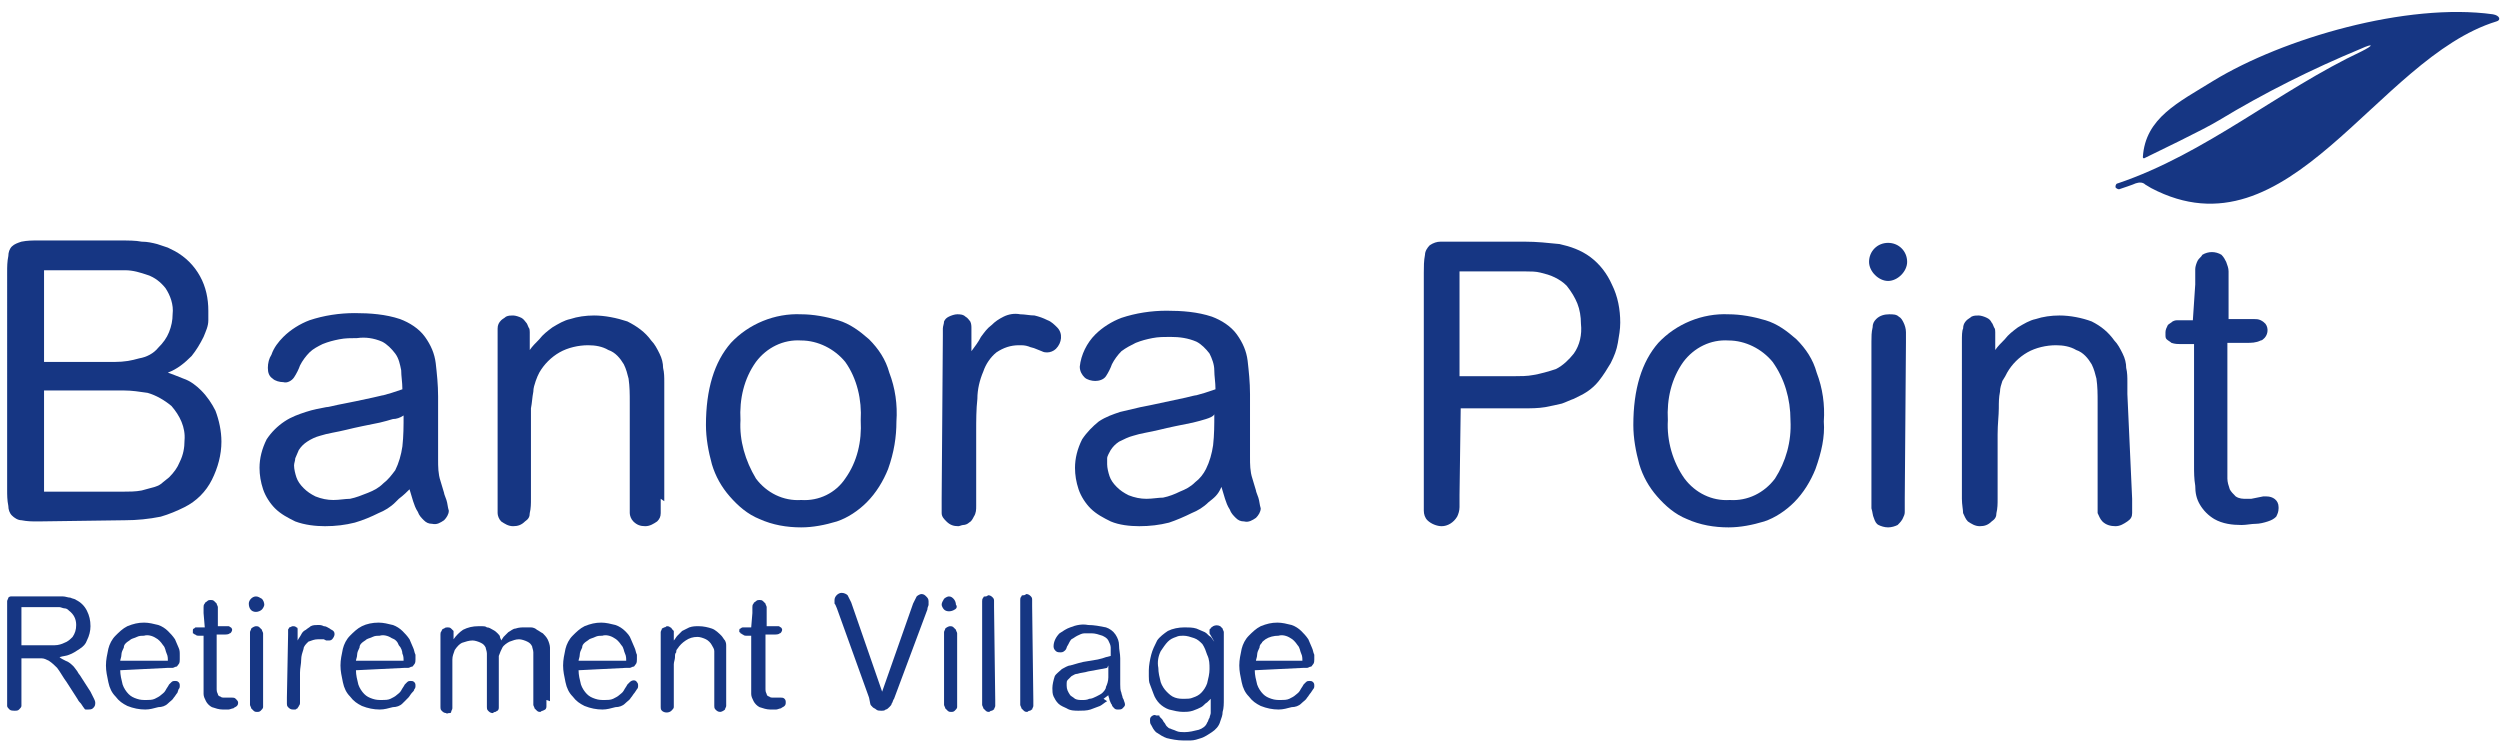 <?xml version="1.0" encoding="utf-8"?>
<!-- Generator: Adobe Illustrator 27.9.0, SVG Export Plug-In . SVG Version: 6.00 Build 0)  -->
<svg version="1.1" id="Layer_1" xmlns="http://www.w3.org/2000/svg" xmlns:xlink="http://www.w3.org/1999/xlink" x="0px" y="0px"
	 viewBox="0 0 210 63.2" style="enable-background:new 0 0 210 63.2;" xml:space="preserve">
<style type="text/css">
	.st0{fill:#163683;}
</style>
<path class="st0" d="M3.2,43.8c-0.5,0-0.9,0-1.4-0.1c-0.3,0-0.6-0.2-0.8-0.4c-0.2-0.2-0.3-0.5-0.3-0.8c-0.1-0.5-0.1-0.9-0.1-1.4
	V22.9c0-0.5,0-0.9,0.1-1.4c0-0.3,0.1-0.6,0.3-0.8c0.2-0.2,0.5-0.3,0.8-0.4c0.5-0.1,0.9-0.1,1.4-0.1H10c0.8,0,1.4,0,1.9,0.1
	c0.5,0,0.9,0.1,1.3,0.2c0.3,0.1,0.6,0.2,0.9,0.3c0.2,0.1,0.4,0.2,0.6,0.3c0.9,0.5,1.6,1.2,2.1,2.1c0.5,0.9,0.7,1.9,0.7,2.9
	c0,0.2,0,0.4,0,0.8c0,0.5-0.2,0.9-0.4,1.4c-0.3,0.6-0.6,1.1-1,1.6c-0.6,0.6-1.2,1.1-2,1.4c0.3,0.1,0.8,0.3,1.3,0.5
	c0.6,0.2,1.1,0.6,1.5,1c0.5,0.5,0.9,1.1,1.2,1.7c0.3,0.8,0.5,1.7,0.5,2.6c0,1.1-0.3,2.2-0.8,3.2c-0.5,1-1.3,1.8-2.3,2.3
	c-0.6,0.3-1.3,0.6-2,0.8c-1,0.2-2,0.3-3,0.3L3.2,43.8L3.2,43.8z M3.7,30.4h6c0.7,0,1.3-0.1,2-0.3c0.6-0.1,1.2-0.4,1.6-0.9
	c0.4-0.4,0.7-0.8,0.9-1.3c0.2-0.5,0.3-1,0.3-1.5c0.1-0.8-0.2-1.6-0.6-2.2c-0.4-0.5-0.9-0.9-1.5-1.1c-0.6-0.2-1.2-0.4-1.9-0.4
	c-0.6,0-1.2,0-1.6,0H3.7V30.4L3.7,30.4z M3.7,32.9v8.4h6.6c0.5,0,1.1,0,1.6-0.1c0.4-0.1,0.7-0.2,1.1-0.3c0.3-0.1,0.5-0.2,0.7-0.4
	l0.5-0.4c0.4-0.4,0.7-0.8,0.9-1.3c0.3-0.6,0.4-1.2,0.4-1.8c0.1-1.1-0.4-2.1-1.1-2.9c-0.6-0.5-1.3-0.9-2-1.1c-0.7-0.1-1.3-0.2-2-0.2
	H3.7z"/>
<path class="st0" d="M33.2,42.2c-0.4,0.4-0.9,0.7-1.4,0.9c-0.6,0.3-1.3,0.6-2,0.8c-0.8,0.2-1.6,0.3-2.5,0.3c-0.8,0-1.7-0.1-2.5-0.4
	c-0.6-0.3-1.2-0.6-1.7-1.1c-0.4-0.4-0.8-1-1-1.6c-0.2-0.6-0.3-1.2-0.3-1.8c0-0.8,0.2-1.6,0.6-2.4c0.4-0.6,0.9-1.1,1.5-1.5
	c0.6-0.4,1.2-0.6,1.8-0.8c0.6-0.2,1.2-0.3,1.7-0.4c0.2,0,0.5-0.1,1-0.2l1.5-0.3l1.4-0.3c0.5-0.1,0.8-0.2,0.9-0.2l0.7-0.2l0.9-0.3
	c0-0.6-0.1-1.1-0.1-1.6c-0.1-0.5-0.2-1-0.5-1.4c-0.3-0.4-0.7-0.8-1.1-1c-0.7-0.3-1.4-0.4-2.1-0.3c-0.5,0-1,0-1.5,0.1
	c-0.5,0.1-0.9,0.2-1.4,0.4c-0.4,0.2-0.8,0.4-1.1,0.7c-0.3,0.3-0.6,0.7-0.8,1.1c-0.1,0.3-0.3,0.7-0.5,1c-0.2,0.3-0.6,0.5-0.9,0.4
	c-0.3,0-0.7-0.1-0.9-0.3c-0.3-0.2-0.4-0.5-0.4-0.9c0-0.4,0.1-0.8,0.3-1.1c0.2-0.6,0.6-1.1,1-1.5c0.6-0.6,1.4-1.1,2.2-1.4
	c1.2-0.4,2.5-0.6,3.8-0.6c1.3,0,2.6,0.1,3.8,0.5c0.8,0.3,1.6,0.8,2.1,1.5c0.5,0.7,0.8,1.4,0.9,2.2c0.1,0.9,0.2,1.8,0.2,2.8
	c0,0.2,0,0.6,0,1.1s0,1.1,0,1.6s0,1.1,0,1.6s0,0.8,0,1c0,0.6,0,1.2,0.2,1.8c0.1,0.3,0.2,0.7,0.3,1c0,0.1,0.1,0.3,0.2,0.6
	c0.1,0.3,0.1,0.6,0.2,0.9c0,0.3-0.2,0.6-0.4,0.8c-0.3,0.2-0.6,0.4-1,0.3c-0.3,0-0.5-0.1-0.7-0.3c-0.2-0.2-0.4-0.4-0.5-0.7
	c-0.2-0.3-0.3-0.6-0.4-0.9c-0.1-0.3-0.2-0.7-0.3-1c-0.2,0.2-0.5,0.5-0.9,0.8L33.2,42.2z M33,35.2c-0.3,0.1-0.7,0.2-1.1,0.3
	c-1,0.2-2,0.4-2.8,0.6s-1.6,0.3-2.2,0.5c-0.4,0.1-0.8,0.3-1.1,0.5c-0.3,0.2-0.5,0.4-0.7,0.7c-0.1,0.2-0.2,0.5-0.3,0.7
	c0,0.2-0.1,0.4-0.1,0.6c0,0.3,0.1,0.7,0.2,1c0.1,0.3,0.3,0.6,0.6,0.9c0.3,0.3,0.6,0.5,1,0.7c0.5,0.2,1,0.3,1.5,0.3
	c0.5,0,1-0.1,1.4-0.1c0.5-0.1,1-0.3,1.5-0.5c0.5-0.2,0.9-0.4,1.3-0.8c0.4-0.3,0.7-0.7,1-1.1c0.3-0.6,0.5-1.3,0.6-2
	c0.1-0.9,0.1-1.7,0.1-2.6C33.6,35.1,33.3,35.2,33,35.2L33,35.2z"/>
<path class="st0" d="M55.5,41.9c0,0.5,0,0.9,0,1.2c0,0.3-0.1,0.5-0.3,0.7c-0.3,0.2-0.6,0.4-1,0.4c-0.4,0-0.7-0.1-1-0.4
	c-0.2-0.2-0.3-0.5-0.3-0.7c0-0.3,0-0.7,0-1.2v-8.1c0-0.7,0-1.3-0.1-2c-0.1-0.4-0.2-0.8-0.4-1.2c-0.3-0.5-0.7-1-1.3-1.2
	c-0.5-0.3-1.1-0.4-1.7-0.4c-0.8,0-1.7,0.2-2.4,0.6c-0.7,0.4-1.3,1-1.7,1.7c-0.1,0.2-0.2,0.4-0.3,0.7c-0.1,0.3-0.2,0.6-0.2,0.9
	c-0.1,0.5-0.1,0.9-0.2,1.4c0,0.6,0,1.3,0,2.2v5.4c0,0.4,0,0.8-0.1,1.2c0,0.3-0.1,0.5-0.4,0.7c-0.3,0.3-0.6,0.4-1,0.4
	c-0.4,0-0.7-0.2-1-0.4c-0.2-0.2-0.3-0.5-0.3-0.7c0-0.4,0-0.8,0-1.2V28.7c0-0.4,0-0.8,0-1.1c0-0.3,0.1-0.5,0.3-0.7
	c0.1-0.1,0.3-0.2,0.4-0.3c0.2-0.1,0.4-0.1,0.6-0.1c0.2,0,0.5,0.1,0.7,0.2c0.2,0.1,0.3,0.3,0.4,0.4c0.1,0.1,0.1,0.2,0.2,0.4
	c0.1,0.1,0.1,0.3,0.1,0.4c0,0.2,0,0.4,0,0.6s0,0.5,0,0.9c0.2-0.3,0.5-0.6,0.8-0.9c0.3-0.4,0.7-0.7,1.1-1c0.5-0.3,1-0.6,1.5-0.7
	c0.6-0.2,1.3-0.3,2-0.3c0.9,0,1.9,0.2,2.8,0.5c0.8,0.4,1.5,0.9,2,1.6c0.3,0.3,0.5,0.7,0.7,1.1c0.2,0.4,0.3,0.8,0.3,1.2
	c0.1,0.4,0.1,0.8,0.1,1.2c0,0.4,0,0.7,0,1v9L55.5,41.9z"/>
<path class="st0" d="M74.6,39.4c-0.4,1-1,2-1.8,2.8c-0.7,0.7-1.6,1.3-2.5,1.6c-1,0.3-2,0.5-3,0.5c-1.2,0-2.4-0.2-3.5-0.7
	c-1-0.4-1.8-1.1-2.5-1.9c-0.7-0.8-1.2-1.7-1.5-2.7c-0.3-1.1-0.5-2.2-0.5-3.3c0-3,0.7-5.3,2.1-6.9c1.5-1.6,3.7-2.5,5.9-2.4
	c1,0,2.1,0.2,3.1,0.5c1,0.3,1.8,0.9,2.6,1.6c0.8,0.8,1.4,1.7,1.7,2.8c0.5,1.3,0.7,2.7,0.6,4.1C75.3,36.7,75.1,38,74.6,39.4
	L74.6,39.4z M71,30.4c-0.9-1.1-2.3-1.8-3.7-1.8c-1.5-0.1-2.9,0.6-3.8,1.8c-1,1.4-1.4,3.1-1.3,4.9c-0.1,1.7,0.4,3.4,1.3,4.9
	c0.9,1.2,2.3,1.9,3.8,1.8c1.5,0.1,2.9-0.6,3.7-1.8c1-1.4,1.4-3.1,1.3-4.9C72.4,33.6,72,31.8,71,30.4L71,30.4z"/>
<path class="st0" d="M79.2,28.2c0-0.2,0-0.4,0-0.6c0-0.2,0.1-0.4,0.1-0.6c0.1-0.2,0.2-0.3,0.4-0.4c0.2-0.1,0.5-0.2,0.7-0.2
	c0.2,0,0.5,0,0.7,0.2c0.2,0.1,0.3,0.3,0.4,0.4c0.1,0.2,0.1,0.4,0.1,0.6c0,0.2,0,0.4,0,0.6v1.3c0.3-0.4,0.6-0.8,0.8-1.2
	c0.3-0.4,0.5-0.7,0.9-1c0.3-0.3,0.6-0.5,1-0.7c0.4-0.2,0.9-0.3,1.4-0.2c0.4,0,0.8,0.1,1.2,0.1c0.4,0.1,0.7,0.2,1.1,0.4
	c0.3,0.1,0.6,0.4,0.8,0.6c0.5,0.5,0.4,1.3-0.1,1.8c-0.2,0.2-0.5,0.3-0.7,0.3c-0.2,0-0.3,0-0.5-0.1l-0.5-0.2
	c-0.2-0.1-0.4-0.1-0.6-0.2c-0.3-0.1-0.5-0.1-0.8-0.1c-0.7,0-1.3,0.2-1.9,0.6c-0.5,0.4-0.9,1-1.1,1.6c-0.3,0.7-0.5,1.5-0.5,2.3
	c-0.1,0.9-0.1,1.8-0.1,2.8v6.2c0,0.3,0,0.6-0.2,0.9c-0.1,0.2-0.2,0.4-0.4,0.5c-0.1,0.1-0.3,0.2-0.5,0.2c-0.1,0-0.3,0.1-0.4,0.1
	c-0.4,0-0.7-0.1-1-0.4c-0.2-0.2-0.4-0.4-0.4-0.7c0-0.3,0-0.7,0-1.2L79.2,28.2L79.2,28.2z"/>
<path class="st0" d="M101.5,42.2c-0.4,0.4-0.9,0.7-1.4,0.9c-0.6,0.3-1.3,0.6-1.9,0.8c-0.8,0.2-1.6,0.3-2.5,0.3
	c-0.8,0-1.7-0.1-2.4-0.4c-0.6-0.3-1.2-0.6-1.7-1.1c-0.4-0.4-0.8-1-1-1.6c-0.2-0.6-0.3-1.2-0.3-1.8c0-0.8,0.2-1.6,0.6-2.4
	c0.4-0.6,0.9-1.1,1.4-1.5c0.6-0.4,1.2-0.6,1.8-0.8l1.7-0.4l1-0.2l1.4-0.3l1.4-0.3c0.4-0.1,0.8-0.2,0.9-0.2l0.7-0.2l0.9-0.3
	c0-0.6-0.1-1.1-0.1-1.6c0-0.5-0.2-1-0.4-1.4c-0.3-0.4-0.7-0.8-1.1-1c-0.7-0.3-1.4-0.4-2.2-0.4c-0.5,0-1,0-1.5,0.1
	c-0.5,0.1-0.9,0.2-1.4,0.4c-0.4,0.2-0.8,0.4-1.2,0.7c-0.3,0.3-0.6,0.7-0.8,1.1c-0.1,0.3-0.3,0.7-0.5,1c-0.2,0.3-0.6,0.4-0.9,0.4
	c-0.3,0-0.7-0.1-0.9-0.3c-0.2-0.2-0.4-0.5-0.4-0.9c0.1-1,0.6-2,1.3-2.7c0.6-0.6,1.4-1.1,2.2-1.4c1.2-0.4,2.5-0.6,3.8-0.6
	c1.3,0,2.6,0.1,3.8,0.5c0.8,0.3,1.6,0.8,2.1,1.5c0.5,0.7,0.8,1.4,0.9,2.2c0.1,0.9,0.2,1.8,0.2,2.8c0,0.2,0,0.6,0,1.1s0,1.1,0,1.6
	s0,1.1,0,1.6s0,0.8,0,1c0,0.6,0,1.2,0.2,1.8c0.1,0.3,0.2,0.7,0.3,1c0,0.1,0.1,0.3,0.2,0.6c0.1,0.3,0.1,0.6,0.2,0.9
	c0,0.3-0.2,0.6-0.4,0.8c-0.3,0.2-0.6,0.4-1,0.3c-0.3,0-0.5-0.1-0.7-0.3c-0.2-0.2-0.4-0.4-0.5-0.7c-0.2-0.3-0.3-0.6-0.4-0.9
	c-0.1-0.3-0.2-0.7-0.3-1C102.3,41.6,102,41.8,101.5,42.2L101.5,42.2z M101.3,35.2c-0.3,0.1-0.7,0.2-1.1,0.3c-1,0.2-2,0.4-2.8,0.6
	s-1.6,0.3-2.2,0.5c-0.4,0.1-0.8,0.3-1.2,0.5c-0.3,0.2-0.5,0.4-0.7,0.7c-0.1,0.2-0.3,0.5-0.3,0.7c0,0.2,0,0.4,0,0.5
	c0,0.3,0.1,0.7,0.2,1c0.1,0.3,0.3,0.6,0.6,0.9c0.3,0.3,0.6,0.5,1,0.7c0.5,0.2,1,0.3,1.5,0.3c0.5,0,1-0.1,1.4-0.1
	c0.5-0.1,1-0.3,1.4-0.5c0.5-0.2,0.9-0.4,1.3-0.8c0.4-0.3,0.7-0.7,0.9-1.1c0.3-0.6,0.5-1.3,0.6-2c0.1-0.9,0.1-1.7,0.1-2.6
	C101.9,35,101.6,35.1,101.3,35.2L101.3,35.2z"/>
<path class="st0" d="M122.6,41.6c0,0.4,0,0.7,0,1c0,0.3-0.1,0.6-0.2,0.8c-0.3,0.5-0.8,0.8-1.3,0.8c-0.4,0-0.9-0.2-1.2-0.5
	c-0.2-0.2-0.3-0.5-0.3-0.8c0-0.3,0-0.8,0-1.3V22.9c0-0.5,0-1,0.1-1.5c0-0.3,0.2-0.6,0.4-0.8c0.3-0.2,0.6-0.3,0.9-0.3
	c0.4,0,0.9,0,1.5,0h5.6c1,0,1.9,0.1,2.9,0.2c0.9,0.2,1.8,0.5,2.6,1.1c0.8,0.6,1.4,1.4,1.8,2.3c0.5,1,0.7,2.1,0.7,3.2
	c0,0.6-0.1,1.1-0.2,1.7c-0.1,0.6-0.3,1.1-0.6,1.7c-0.3,0.5-0.6,1-1,1.5c-0.4,0.5-0.9,0.9-1.5,1.2l-0.6,0.3c-0.3,0.1-0.7,0.3-1,0.4
	c-0.4,0.1-0.9,0.2-1.4,0.3c-0.6,0.1-1.2,0.1-1.8,0.1h-5.3L122.6,41.6L122.6,41.6z M122.6,22.8v8.8h4.6c0.5,0,1.1,0,1.6-0.1
	c0.6-0.1,1.3-0.3,1.9-0.5c0.6-0.3,1.1-0.8,1.5-1.3c0.5-0.7,0.7-1.6,0.6-2.5c0-0.6-0.1-1.2-0.3-1.7c-0.2-0.5-0.5-1-0.9-1.5
	c-0.3-0.3-0.6-0.5-1-0.7c-0.4-0.2-0.8-0.3-1.2-0.4c-0.4-0.1-0.8-0.1-1.2-0.1h-1.1L122.6,22.8z"/>
<path class="st0" d="M152.5,39.4c-0.4,1-1,2-1.8,2.8c-0.7,0.7-1.6,1.3-2.5,1.6c-1,0.3-2,0.5-3,0.5c-1.2,0-2.4-0.2-3.5-0.7
	c-1-0.4-1.8-1.1-2.5-1.9c-0.7-0.8-1.2-1.7-1.5-2.7c-0.3-1.1-0.5-2.2-0.5-3.3c0-3,0.7-5.3,2.1-6.9c1.5-1.6,3.7-2.5,5.9-2.4
	c1,0,2.1,0.2,3.1,0.5c1,0.3,1.8,0.9,2.6,1.6c0.8,0.8,1.4,1.7,1.7,2.8c0.5,1.3,0.7,2.7,0.6,4.1C153.3,36.7,153,38,152.5,39.4
	L152.5,39.4z M148.9,30.4c-0.9-1.1-2.3-1.8-3.7-1.8c-1.5-0.1-2.9,0.6-3.8,1.8c-1,1.4-1.4,3.1-1.3,4.9c-0.1,1.7,0.4,3.5,1.4,4.9
	c0.9,1.2,2.3,1.9,3.8,1.8c1.5,0.1,2.9-0.6,3.8-1.8c0.9-1.4,1.4-3.1,1.3-4.9C150.4,33.5,149.9,31.8,148.9,30.4L148.9,30.4z"/>
<path class="st0" d="M159.7,23.1c-0.3,0.3-0.7,0.5-1.1,0.5c-0.4,0-0.8-0.2-1.1-0.5c-0.3-0.3-0.5-0.7-0.5-1.1c0-0.9,0.7-1.6,1.6-1.6
	c0.9,0,1.6,0.7,1.6,1.6C160.2,22.4,160,22.8,159.7,23.1z M160,41.9c0,0.5,0,0.8,0,1c0,0.2,0,0.3-0.1,0.5c-0.1,0.3-0.3,0.5-0.5,0.7
	c-0.2,0.1-0.5,0.2-0.8,0.2c-0.3,0-0.6-0.1-0.8-0.2c-0.2-0.1-0.3-0.3-0.4-0.6c-0.1-0.2-0.1-0.5-0.2-0.8c0-0.3,0-0.5,0-0.8V28.7
	c0-0.4,0-0.8,0.1-1.2c0-0.3,0.1-0.5,0.3-0.7c0.3-0.3,0.7-0.4,1.1-0.4c0.3,0,0.6,0,0.8,0.2c0.2,0.1,0.3,0.3,0.4,0.5
	c0.1,0.2,0.2,0.5,0.2,0.8c0,0.3,0,0.6,0,0.9L160,41.9L160,41.9z"/>
<path class="st0" d="M179.1,41.9c0,0.5,0,0.9,0,1.2c0,0.3-0.1,0.5-0.4,0.7c-0.3,0.2-0.6,0.4-1,0.4c-0.4,0-0.8-0.1-1.1-0.4
	c-0.2-0.2-0.3-0.5-0.4-0.7c0-0.3,0-0.7,0-1.2v-8.1c0-0.7,0-1.3-0.1-2c-0.1-0.4-0.2-0.8-0.4-1.2c-0.3-0.5-0.7-1-1.3-1.2
	c-0.5-0.3-1.1-0.4-1.7-0.4c-0.8,0-1.7,0.2-2.4,0.6c-0.7,0.4-1.3,1-1.7,1.7c-0.1,0.2-0.2,0.4-0.4,0.7c-0.1,0.3-0.2,0.6-0.2,0.9
	c-0.1,0.5-0.1,0.9-0.1,1.4c0,0.6-0.1,1.3-0.1,2.2v5.4c0,0.4,0,0.8-0.1,1.2c0,0.3-0.1,0.5-0.4,0.7c-0.3,0.3-0.6,0.4-1,0.4
	c-0.4,0-0.7-0.2-1-0.4c-0.2-0.2-0.3-0.5-0.4-0.7c0-0.3-0.1-0.7-0.1-1.2V28.7c0-0.5,0-0.9,0.1-1.1c0-0.3,0.1-0.5,0.3-0.7
	c0.1-0.1,0.3-0.2,0.4-0.3c0.2-0.1,0.4-0.1,0.6-0.1c0.2,0,0.5,0.1,0.7,0.2c0.2,0.1,0.3,0.2,0.4,0.4c0.1,0.1,0.1,0.2,0.2,0.4
	c0.1,0.1,0.1,0.3,0.1,0.4c0,0.2,0,0.4,0,0.6s0,0.5,0,0.9c0.2-0.3,0.5-0.6,0.8-0.9c0.3-0.4,0.7-0.7,1.1-1c0.5-0.3,1-0.6,1.5-0.7
	c0.6-0.2,1.3-0.3,2-0.3c0.9,0,1.9,0.2,2.7,0.5c0.8,0.4,1.4,0.9,1.9,1.6c0.3,0.3,0.5,0.7,0.7,1.1c0.2,0.4,0.3,0.8,0.3,1.2
	c0.1,0.4,0.1,0.8,0.1,1.2c0,0.4,0,0.7,0,1L179.1,41.9L179.1,41.9z"/>
<path class="st0" d="M184.4,23.9c0-0.6,0-1.1,0-1.3c0-0.2,0.1-0.5,0.2-0.7c0.1-0.2,0.3-0.3,0.4-0.5c0.5-0.3,1.1-0.3,1.6,0
	c0.2,0.2,0.3,0.4,0.4,0.6c0.1,0.3,0.2,0.5,0.2,0.8c0,0.3,0,0.6,0,0.9v3.1h2.1c0.2,0,0.4,0,0.6,0.1c0.2,0.1,0.3,0.2,0.4,0.3
	c0.3,0.4,0.2,1-0.2,1.3c0,0-0.1,0.1-0.2,0.1c-0.4,0.2-0.8,0.2-1.2,0.2h-1.6V39c0,0.4,0,0.8,0,1.2c0,0.3,0.1,0.6,0.2,0.9
	c0.1,0.2,0.3,0.4,0.5,0.6c0.3,0.2,0.6,0.2,0.9,0.2h0.4l0.5-0.1l0.5-0.1c0.1,0,0.2,0,0.3,0c0.5,0,1,0.3,1,0.9c0,0,0,0.1,0,0.1
	c0,0.3-0.1,0.5-0.2,0.7c-0.2,0.2-0.4,0.3-0.7,0.4c-0.3,0.1-0.7,0.2-1,0.2c-0.4,0-0.8,0.1-1.2,0.1c-0.8,0-1.6-0.1-2.3-0.5
	c-0.5-0.3-0.9-0.7-1.2-1.2c-0.3-0.5-0.4-1-0.4-1.6c-0.1-0.6-0.1-1.1-0.1-1.7V28.9h-1.1c-0.3,0-0.5,0-0.8-0.1
	c-0.1-0.1-0.3-0.2-0.4-0.3c-0.1-0.1-0.1-0.2-0.1-0.4c0-0.1,0-0.2,0-0.2c0-0.2,0.1-0.4,0.2-0.6c0.1-0.1,0.3-0.2,0.4-0.3
	c0.2-0.1,0.3-0.1,0.5-0.1h0.4h0.8L184.4,23.9L184.4,23.9z"/>
<path class="st0" d="M1.8,58.7c0,0.2,0,0.3,0,0.4s0,0.2,0,0.2c0,0.1-0.1,0.2-0.2,0.3c-0.1,0.1-0.2,0.1-0.4,0.1c-0.1,0-0.3,0-0.4-0.1
	c-0.1-0.1-0.2-0.2-0.2-0.3c0-0.1,0-0.2,0-0.3c0-0.1,0-0.2,0-0.4v-7.5c0-0.2,0-0.4,0-0.6c0-0.1,0.1-0.2,0.1-0.3
	c0.1-0.1,0.2-0.1,0.2-0.1c0.2,0,0.4,0,0.6,0h3.3c0.2,0,0.3,0,0.5,0c0.2,0,0.4,0.1,0.6,0.1c0.2,0.1,0.4,0.1,0.5,0.2
	c0.4,0.2,0.7,0.5,0.9,0.9c0.2,0.4,0.3,0.8,0.3,1.3c0,0.4-0.1,0.8-0.3,1.2c-0.1,0.3-0.3,0.5-0.6,0.7c-0.3,0.2-0.6,0.4-0.9,0.5
	c-0.2,0.1-0.5,0.1-0.8,0.2c0.1,0.1,0.3,0.2,0.5,0.3C5.8,55.6,6,55.8,6.2,56l0.3,0.4c0.1,0.2,0.2,0.3,0.2,0.3l0.9,1.4l0.2,0.4
	l0.1,0.2C8,58.9,8,59,8,59c0,0,0,0.1,0,0.1c0,0.2-0.1,0.3-0.2,0.4c-0.1,0.1-0.3,0.1-0.4,0.1c-0.1,0-0.2,0-0.2,0
	c-0.1,0-0.1-0.1-0.2-0.2l-0.2-0.3c-0.1-0.1-0.2-0.2-0.3-0.4l-0.9-1.4c-0.3-0.4-0.5-0.8-0.8-1.2c-0.2-0.2-0.4-0.4-0.7-0.6
	c-0.2-0.1-0.4-0.2-0.6-0.2c-0.2,0-0.4,0-0.6,0H1.8L1.8,58.7L1.8,58.7z M1.8,51v3.2H4h0.6c0.3,0,0.6-0.1,0.8-0.2
	c0.3-0.1,0.5-0.3,0.7-0.5c0.2-0.3,0.3-0.6,0.3-1c0-0.5-0.2-0.9-0.6-1.2c-0.1-0.1-0.2-0.2-0.4-0.2c-0.1,0-0.3-0.1-0.4-0.1
	c-0.2,0-0.3,0-0.5,0L1.8,51L1.8,51z"/>
<path class="st0" d="M10.1,56.3c0,0.4,0.1,0.8,0.2,1.2c0.1,0.3,0.3,0.6,0.5,0.8c0.2,0.2,0.4,0.3,0.7,0.4c0.3,0.1,0.5,0.1,0.8,0.1
	c0.2,0,0.5,0,0.7-0.1c0.2-0.1,0.4-0.2,0.5-0.3c0.1-0.1,0.3-0.2,0.4-0.4c0.1-0.2,0.2-0.3,0.3-0.5l0.2-0.2c0.1-0.1,0.2-0.1,0.3-0.1
	c0.1,0,0.2,0,0.3,0.1c0.1,0.1,0.1,0.2,0.1,0.3c0,0.1,0,0.2-0.1,0.3l-0.1,0.3c-0.1,0.1-0.2,0.3-0.3,0.4c-0.1,0.2-0.3,0.3-0.5,0.5
	c-0.2,0.2-0.5,0.3-0.8,0.3c-0.4,0.1-0.7,0.2-1.1,0.2c-0.5,0-1-0.1-1.5-0.3c-0.4-0.2-0.7-0.4-1-0.8c-0.3-0.3-0.5-0.7-0.6-1.2
	c-0.1-0.5-0.2-0.9-0.2-1.4c0-0.5,0.1-0.9,0.2-1.4c0.1-0.4,0.3-0.8,0.6-1.1c0.3-0.3,0.6-0.6,1-0.8c0.5-0.2,0.9-0.3,1.4-0.3
	c0.4,0,0.8,0.1,1.2,0.2c0.3,0.1,0.6,0.3,0.8,0.5c0.2,0.2,0.4,0.4,0.6,0.7c0.1,0.2,0.2,0.5,0.3,0.7c0.1,0.2,0.1,0.4,0.1,0.6
	c0,0.1,0,0.3,0,0.4c0,0.1,0,0.3-0.1,0.4c-0.1,0.1-0.1,0.2-0.2,0.2c-0.1,0-0.2,0.1-0.3,0.1h-0.4L10.1,56.3L10.1,56.3z M14.1,55.5
	c0-0.2,0-0.4-0.1-0.6c-0.1-0.2-0.1-0.5-0.3-0.7c-0.2-0.3-0.4-0.5-0.6-0.6c-0.3-0.2-0.7-0.3-1-0.2c-0.2,0-0.4,0-0.6,0.1
	c-0.2,0.1-0.3,0.1-0.5,0.2c-0.1,0.1-0.3,0.2-0.4,0.3c-0.1,0.1-0.2,0.2-0.2,0.4c-0.1,0.2-0.2,0.4-0.2,0.6c0,0.2-0.1,0.4-0.1,0.5H14.1
	z"/>
<path class="st0" d="M17.1,51.5c0-0.2,0-0.4,0-0.5c0-0.1,0-0.2,0.1-0.3c0-0.1,0.1-0.1,0.2-0.2c0.1-0.1,0.2-0.1,0.3-0.1
	c0.1,0,0.2,0,0.3,0.1c0.1,0.1,0.1,0.1,0.2,0.2c0,0.1,0.1,0.2,0.1,0.3v1.6H19c0.1,0,0.2,0,0.2,0c0.1,0,0.1,0.1,0.2,0.1
	c0.1,0.1,0.1,0.2,0.1,0.2c0,0.1-0.1,0.3-0.2,0.3c-0.1,0.1-0.3,0.1-0.5,0.1h-0.6v4.1c0,0.2,0,0.3,0,0.5c0,0.1,0,0.2,0.1,0.4
	c0,0.1,0.1,0.2,0.2,0.2c0.1,0.1,0.2,0.1,0.4,0.1H19h0.2h0.2h0.1c0.1,0,0.2,0,0.3,0.1c0.1,0.1,0.2,0.2,0.2,0.3c0,0.1,0,0.2-0.1,0.3
	c-0.1,0.1-0.2,0.1-0.3,0.2c-0.1,0-0.3,0.1-0.4,0.1c-0.2,0-0.3,0-0.5,0c-0.3,0-0.6-0.1-0.9-0.2c-0.2-0.1-0.4-0.3-0.5-0.5
	c-0.1-0.2-0.2-0.4-0.2-0.6c0-0.2,0-0.4,0-0.7v-4.2h-0.4c-0.1,0-0.2,0-0.3-0.1c-0.1,0-0.1-0.1-0.2-0.1c0,0,0-0.1,0-0.1
	c0,0,0-0.1,0-0.1c0-0.1,0-0.2,0.1-0.2c0.1-0.1,0.1-0.1,0.2-0.1c0.1,0,0.1,0,0.2,0h0.5L17.1,51.5L17.1,51.5z"/>
<path class="st0" d="M22,51.2c-0.1,0.1-0.3,0.2-0.5,0.2c-0.4,0-0.6-0.3-0.6-0.7c0-0.3,0.3-0.6,0.6-0.6c0,0,0,0,0,0
	c0.2,0,0.3,0.1,0.5,0.2c0.1,0.1,0.2,0.3,0.2,0.5C22.2,50.9,22.1,51.1,22,51.2z M22.1,58.8c0,0.2,0,0.3,0,0.4c0,0.1,0,0.1,0,0.2
	c0,0.1-0.1,0.2-0.2,0.3c-0.1,0.1-0.2,0.1-0.3,0.1c-0.1,0-0.2,0-0.3-0.1c-0.1-0.1-0.1-0.1-0.2-0.2c0-0.1-0.1-0.2-0.1-0.3
	c0-0.1,0-0.2,0-0.3v-5.3c0-0.2,0-0.4,0-0.5c0-0.1,0.1-0.2,0.1-0.3c0.1-0.1,0.3-0.2,0.4-0.2c0.1,0,0.2,0,0.3,0.1
	c0.1,0.1,0.1,0.1,0.2,0.2c0,0.1,0.1,0.2,0.1,0.3L22.1,58.8L22.1,58.8z"/>
<path class="st0" d="M24.2,53.3c0-0.1,0-0.2,0-0.2c0-0.1,0-0.2,0-0.2c0-0.1,0.1-0.1,0.1-0.2c0.1,0,0.2-0.1,0.3-0.1
	c0.1,0,0.2,0,0.3,0.1c0.1,0,0.1,0.1,0.1,0.2c0,0.1,0,0.2,0,0.2c0,0.1,0,0.2,0,0.2v0.5c0.1-0.2,0.2-0.3,0.3-0.5
	c0.1-0.2,0.2-0.3,0.4-0.4c0.1-0.1,0.3-0.2,0.4-0.3c0.2-0.1,0.4-0.1,0.6-0.1c0.2,0,0.3,0,0.5,0.1c0.2,0,0.3,0.1,0.5,0.2
	c0.1,0.1,0.2,0.1,0.3,0.2c0.1,0.1,0.1,0.2,0.1,0.3c0,0.1-0.1,0.3-0.2,0.4c-0.1,0.1-0.2,0.1-0.3,0.1c-0.1,0-0.1,0-0.2,0l-0.2-0.1
	L27,53.7c-0.1,0-0.2,0-0.3,0c-0.3,0-0.5,0.1-0.8,0.2c-0.2,0.2-0.4,0.4-0.4,0.6c-0.1,0.3-0.2,0.6-0.2,0.9c0,0.4-0.1,0.7-0.1,1.1v2.5
	c0,0.1,0,0.2-0.1,0.3c0,0.1-0.1,0.1-0.1,0.2c-0.1,0-0.1,0.1-0.2,0.1c-0.1,0-0.1,0-0.2,0c-0.2,0-0.3-0.1-0.4-0.2
	c-0.1-0.1-0.1-0.2-0.1-0.3c0-0.1,0-0.3,0-0.5L24.2,53.3L24.2,53.3z"/>
<path class="st0" d="M29.9,56.3c0,0.4,0.1,0.8,0.2,1.2c0.1,0.3,0.3,0.6,0.5,0.8c0.2,0.2,0.4,0.3,0.7,0.4c0.3,0.1,0.5,0.1,0.8,0.1
	c0.2,0,0.5,0,0.7-0.1c0.2-0.1,0.4-0.2,0.5-0.3c0.1-0.1,0.3-0.2,0.4-0.4c0.1-0.2,0.2-0.3,0.3-0.5l0.2-0.2c0.1-0.1,0.2-0.1,0.3-0.1
	c0.1,0,0.2,0,0.3,0.1c0.1,0.1,0.1,0.2,0.1,0.3c0,0.1,0,0.2-0.1,0.3c0,0.1-0.1,0.2-0.2,0.3s-0.2,0.3-0.3,0.4
	c-0.2,0.2-0.3,0.3-0.5,0.5c-0.2,0.2-0.5,0.3-0.8,0.3c-0.4,0.1-0.7,0.2-1.1,0.2c-0.5,0-1-0.1-1.5-0.3c-0.4-0.2-0.7-0.4-1-0.8
	c-0.3-0.3-0.5-0.7-0.6-1.2c-0.1-0.5-0.2-0.9-0.2-1.4c0-0.5,0.1-0.9,0.2-1.4c0.1-0.4,0.3-0.8,0.6-1.1c0.3-0.3,0.6-0.6,1-0.8
	c0.4-0.2,0.9-0.3,1.4-0.3c0.4,0,0.8,0.1,1.2,0.2c0.3,0.1,0.6,0.3,0.8,0.5c0.2,0.2,0.4,0.4,0.6,0.7c0.1,0.2,0.2,0.5,0.3,0.7
	c0.1,0.2,0.1,0.4,0.2,0.6c0,0.1,0,0.3,0,0.4c0,0.1,0,0.3-0.1,0.4c-0.1,0.1-0.1,0.2-0.2,0.2c-0.1,0-0.2,0.1-0.3,0.1H34L29.9,56.3
	L29.9,56.3z M33.9,55.5c0-0.2,0-0.4-0.1-0.6c0-0.2-0.1-0.5-0.3-0.7c-0.1-0.3-0.3-0.5-0.6-0.6c-0.3-0.2-0.7-0.3-1-0.2
	c-0.2,0-0.4,0-0.6,0.1c-0.2,0.1-0.3,0.1-0.5,0.2c-0.1,0.1-0.3,0.2-0.4,0.3c-0.1,0.1-0.2,0.2-0.2,0.4c-0.1,0.2-0.2,0.4-0.2,0.6
	c0,0.2-0.1,0.4-0.1,0.5H33.9z"/>
<path class="st0" d="M45.9,58.8c0,0.2,0,0.3,0,0.5c0,0.1,0,0.2-0.1,0.3l-0.2,0.1c-0.1,0-0.2,0.1-0.2,0.1c-0.1,0-0.2,0-0.3-0.1
	c-0.1-0.1-0.1-0.1-0.2-0.2c0-0.1-0.1-0.2-0.1-0.3v-3.9c0-0.2,0-0.3,0-0.5c0-0.2-0.1-0.4-0.1-0.5c-0.1-0.2-0.2-0.3-0.4-0.4
	c-0.2-0.1-0.5-0.2-0.7-0.2c-0.3,0-0.5,0.1-0.8,0.2c-0.2,0.1-0.5,0.3-0.6,0.5c-0.1,0.2-0.2,0.4-0.3,0.7c0,0.2,0,0.4,0,0.6v3.2
	c0,0.2,0,0.3,0,0.5c0,0.1,0,0.2-0.1,0.3c-0.1,0-0.1,0.1-0.2,0.1c-0.1,0-0.2,0.1-0.2,0.1c-0.2,0-0.3-0.1-0.4-0.2
	c-0.1-0.1-0.1-0.2-0.1-0.3c0-0.1,0-0.3,0-0.5v-3.6c0-0.1,0-0.2,0-0.4c0-0.2-0.1-0.4-0.1-0.5c-0.1-0.2-0.2-0.3-0.4-0.4
	c-0.2-0.1-0.5-0.2-0.7-0.2c-0.3,0-0.6,0.1-0.9,0.2c-0.2,0.1-0.4,0.3-0.6,0.6c-0.1,0.3-0.2,0.5-0.2,0.8c0,0.3,0,0.6,0,0.8v2.8
	c0,0.2,0,0.4,0,0.5c0,0.1-0.1,0.2-0.1,0.3c0,0.1-0.1,0.1-0.2,0.1c-0.1,0-0.2,0.1-0.2,0c-0.2,0-0.3-0.1-0.4-0.2
	c-0.1-0.1-0.1-0.2-0.1-0.3c0-0.1,0-0.3,0-0.5v-5.3c0-0.1,0-0.2,0-0.3c0-0.1,0-0.2,0.1-0.3c0-0.1,0.1-0.2,0.2-0.2
	c0.1-0.1,0.2-0.1,0.3-0.1c0.1,0,0.2,0,0.3,0.1c0.1,0.1,0.1,0.1,0.2,0.2c0,0.1,0,0.2,0,0.2c0,0.1,0,0.3,0,0.5
	c0.2-0.3,0.5-0.6,0.8-0.8c0.4-0.2,0.8-0.3,1.3-0.3h0.3c0.1,0,0.3,0,0.4,0.1c0.2,0,0.3,0.1,0.5,0.2c0.2,0.1,0.3,0.2,0.4,0.3
	c0.1,0.1,0.2,0.2,0.2,0.3c0,0.1,0.1,0.2,0.1,0.3l0.2-0.3c0.1-0.1,0.3-0.3,0.4-0.4c0.2-0.1,0.4-0.3,0.6-0.3c0.3-0.1,0.5-0.1,0.8-0.1
	c0.2,0,0.3,0,0.5,0c0.2,0,0.4,0.1,0.5,0.2c0.2,0.1,0.3,0.2,0.5,0.3c0.1,0.1,0.3,0.3,0.4,0.5c0.1,0.2,0.2,0.5,0.2,0.7
	c0,0.2,0,0.4,0,0.6v3.9L45.9,58.8z"/>
<path class="st0" d="M48.6,56.3c0,0.4,0.1,0.8,0.2,1.2c0.1,0.3,0.3,0.6,0.5,0.8c0.2,0.2,0.4,0.3,0.7,0.4c0.3,0.1,0.5,0.1,0.8,0.1
	c0.2,0,0.5,0,0.7-0.1c0.2-0.1,0.4-0.2,0.5-0.3c0.1-0.1,0.3-0.2,0.4-0.4c0.1-0.2,0.2-0.3,0.3-0.5l0.2-0.2c0.2-0.2,0.5-0.2,0.6,0
	c0.1,0.1,0.1,0.2,0.1,0.3c0,0.1,0,0.2-0.1,0.3l-0.2,0.3c-0.1,0.1-0.2,0.3-0.3,0.4c-0.1,0.2-0.3,0.3-0.5,0.5
	c-0.2,0.2-0.5,0.3-0.8,0.3c-0.4,0.1-0.7,0.2-1.1,0.2c-0.5,0-1-0.1-1.5-0.3c-0.4-0.2-0.7-0.4-1-0.8c-0.3-0.3-0.5-0.7-0.6-1.2
	c-0.1-0.5-0.2-0.9-0.2-1.4c0-0.5,0.1-0.9,0.2-1.4c0.1-0.4,0.3-0.8,0.6-1.1c0.3-0.3,0.6-0.6,1-0.8c0.5-0.2,0.9-0.3,1.4-0.3
	c0.4,0,0.8,0.1,1.2,0.2c0.3,0.1,0.6,0.3,0.8,0.5c0.2,0.2,0.4,0.4,0.5,0.7c0.1,0.2,0.2,0.5,0.3,0.7c0.1,0.2,0.1,0.4,0.2,0.6
	c0,0.1,0,0.3,0,0.4c0,0.1,0,0.3-0.1,0.4c-0.1,0.1-0.1,0.2-0.2,0.2c-0.1,0-0.2,0.1-0.3,0.1h-0.3L48.6,56.3L48.6,56.3z M52.6,55.5
	c0-0.2,0-0.4-0.1-0.6c-0.1-0.2-0.1-0.5-0.3-0.7c-0.2-0.3-0.4-0.5-0.6-0.6c-0.3-0.2-0.7-0.3-1-0.2c-0.2,0-0.4,0-0.6,0.1
	c-0.2,0.1-0.3,0.1-0.5,0.2c-0.1,0.1-0.3,0.2-0.4,0.3c-0.1,0.1-0.2,0.2-0.2,0.4c-0.1,0.2-0.2,0.4-0.2,0.6c0,0.2-0.1,0.4-0.1,0.5H52.6
	z"/>
<path class="st0" d="M61,58.8c0,0.2,0,0.3,0,0.5c0,0.1-0.1,0.2-0.1,0.3c-0.1,0.1-0.3,0.2-0.4,0.2c-0.2,0-0.3-0.1-0.4-0.2
	c-0.1-0.1-0.1-0.2-0.1-0.3c0-0.1,0-0.3,0-0.5v-3.3c0-0.3,0-0.5,0-0.8c0-0.2-0.1-0.3-0.2-0.5c-0.1-0.2-0.3-0.4-0.5-0.5
	c-0.2-0.1-0.5-0.2-0.7-0.2c-0.4,0-0.7,0.1-1,0.3c-0.3,0.2-0.5,0.4-0.7,0.7c-0.1,0.1-0.1,0.2-0.1,0.3c-0.1,0.1-0.1,0.2-0.1,0.4
	c0,0.2-0.1,0.4-0.1,0.6c0,0.2,0,0.5,0,0.9v2.2c0,0.2,0,0.3,0,0.5c0,0.1-0.1,0.2-0.2,0.3c-0.2,0.2-0.6,0.2-0.8,0
	c-0.1-0.1-0.1-0.2-0.1-0.3c0-0.1,0-0.3,0-0.5v-5.3c0-0.2,0-0.3,0-0.5c0-0.1,0.1-0.2,0.1-0.3l0.2-0.1c0.1,0,0.2-0.1,0.2-0.1
	c0.1,0,0.2,0,0.3,0.1c0.1,0,0.1,0.1,0.2,0.2c0,0,0.1,0.1,0.1,0.1c0,0.1,0,0.1,0,0.2c0,0.1,0,0.2,0,0.2s0,0.2,0,0.4
	c0.1-0.1,0.2-0.3,0.3-0.4c0.1-0.1,0.3-0.3,0.4-0.4c0.2-0.1,0.4-0.2,0.6-0.3c0.3-0.1,0.5-0.1,0.8-0.1c0.4,0,0.8,0.1,1.1,0.2
	c0.3,0.1,0.6,0.4,0.8,0.6c0.1,0.1,0.2,0.3,0.3,0.4c0.1,0.2,0.1,0.3,0.1,0.5c0,0.2,0,0.3,0,0.5c0,0.2,0,0.3,0,0.4
	C61,55.2,61,58.8,61,58.8z"/>
<path class="st0" d="M63.2,51.5c0-0.2,0-0.4,0-0.5c0-0.1,0-0.2,0.1-0.3c0-0.1,0.1-0.1,0.2-0.2c0.1-0.1,0.2-0.1,0.3-0.1
	c0.1,0,0.2,0,0.3,0.1c0.1,0.1,0.1,0.1,0.2,0.2c0,0.1,0.1,0.2,0.1,0.3v1.6h0.8c0.1,0,0.2,0,0.2,0c0.1,0,0.1,0.1,0.2,0.1
	c0.1,0.1,0.1,0.2,0.1,0.2c0,0.1-0.1,0.3-0.2,0.3c-0.1,0.1-0.3,0.1-0.5,0.1h-0.7v4.1c0,0.2,0,0.3,0,0.5c0,0.1,0,0.2,0.1,0.4
	c0,0.1,0.1,0.2,0.2,0.2c0.1,0.1,0.2,0.1,0.4,0.1c0,0,0.1,0,0.1,0h0.2h0.2h0.1c0.1,0,0.2,0,0.3,0.1c0.1,0.1,0.1,0.2,0.1,0.3
	c0,0.1,0,0.2-0.1,0.3c-0.1,0.1-0.2,0.1-0.3,0.2c-0.1,0-0.3,0.1-0.4,0.1c-0.2,0-0.3,0-0.5,0c-0.3,0-0.6-0.1-0.9-0.2
	c-0.2-0.1-0.4-0.3-0.5-0.5c-0.1-0.2-0.2-0.4-0.2-0.6c0-0.2,0-0.4,0-0.7v-4.2h-0.4c-0.1,0-0.2,0-0.3-0.1c-0.1,0-0.1-0.1-0.2-0.1
	c0,0,0-0.1-0.1-0.1v-0.1c0-0.1,0-0.2,0.1-0.2c0,0,0.1-0.1,0.2-0.1c0.1,0,0.1,0,0.2,0h0.5L63.2,51.5L63.2,51.5z"/>
<path class="st0" d="M76.7,50.7c0.1-0.2,0.2-0.4,0.3-0.6c0.1-0.1,0.3-0.2,0.4-0.2c0.2,0,0.3,0.1,0.4,0.2c0.1,0.1,0.2,0.2,0.2,0.4
	c0,0.1,0,0.2,0,0.3c0,0.1-0.1,0.2-0.1,0.4l-2.8,7.5C75,58.8,75,59,74.9,59.1c0,0.1-0.1,0.2-0.2,0.3c-0.1,0.1-0.2,0.2-0.3,0.2
	c-0.1,0.1-0.2,0.1-0.4,0.1c-0.1,0-0.3,0-0.4-0.1c-0.1-0.1-0.2-0.1-0.3-0.2c-0.1-0.1-0.2-0.2-0.2-0.3L73,58.6l-2.7-7.5
	c-0.1-0.2-0.1-0.3-0.2-0.4c0-0.1,0-0.2,0-0.3c0-0.3,0.3-0.6,0.6-0.6c0.2,0,0.4,0.1,0.5,0.2c0.1,0.2,0.2,0.4,0.3,0.6l2.6,7.5
	L76.7,50.7L76.7,50.7z"/>
<path class="st0" d="M80.2,51.2c-0.3,0.2-0.7,0.2-0.9,0c-0.1-0.1-0.2-0.3-0.2-0.4c0-0.2,0.1-0.3,0.2-0.5c0.1-0.1,0.3-0.2,0.4-0.2
	c0.2,0,0.3,0.1,0.4,0.2c0.1,0.1,0.2,0.3,0.2,0.5C80.4,50.9,80.4,51.1,80.2,51.2z M80.4,58.8c0,0.2,0,0.3,0,0.4c0,0.1,0,0.1,0,0.2
	c0,0.1-0.1,0.2-0.2,0.3c-0.1,0.1-0.2,0.1-0.3,0.1c-0.1,0-0.2,0-0.3-0.1c-0.1-0.1-0.1-0.1-0.2-0.2c0-0.1-0.1-0.2-0.1-0.3
	c0-0.1,0-0.2,0-0.3v-5.3c0-0.2,0-0.3,0-0.5c0-0.1,0.1-0.2,0.1-0.3c0.1-0.1,0.3-0.2,0.4-0.2c0.1,0,0.2,0,0.3,0.1
	c0.1,0.1,0.1,0.1,0.2,0.2c0,0.1,0.1,0.2,0.1,0.3c0,0.1,0,0.2,0,0.4L80.4,58.8L80.4,58.8z"/>
<path class="st0" d="M83.6,58.8c0,0.2,0,0.3,0,0.5c0,0.1-0.1,0.2-0.1,0.3c-0.1,0-0.1,0.1-0.2,0.1c-0.1,0-0.2,0.1-0.2,0.1
	c-0.1,0-0.2,0-0.3-0.1c-0.1-0.1-0.1-0.1-0.2-0.2c0-0.1-0.1-0.2-0.1-0.3c0-0.1,0-0.2,0-0.3v-7.9c0-0.2,0-0.4,0-0.5
	c0-0.1,0-0.2,0.1-0.3c0-0.1,0.1-0.1,0.2-0.1c0.1,0,0.2-0.1,0.2-0.1c0.2,0,0.3,0.1,0.4,0.2c0.1,0.1,0.1,0.2,0.1,0.3
	c0,0.2,0,0.3,0,0.5L83.6,58.8L83.6,58.8z"/>
<path class="st0" d="M86.8,58.8c0,0.2,0,0.3,0,0.5c0,0.1-0.1,0.2-0.1,0.3c-0.1,0-0.1,0.1-0.2,0.1c-0.1,0-0.2,0.1-0.2,0.1
	c-0.1,0-0.2,0-0.3-0.1c-0.1-0.1-0.1-0.1-0.2-0.2c0-0.1-0.1-0.2-0.1-0.3v-8.3c0-0.2,0-0.3,0-0.5c0-0.1,0-0.2,0.1-0.3
	c0-0.1,0.1-0.1,0.2-0.1c0.1,0,0.2-0.1,0.2-0.1c0.2,0,0.3,0.1,0.4,0.2c0.1,0.1,0.1,0.2,0.1,0.3c0,0.2,0,0.3,0,0.5L86.8,58.8
	L86.8,58.8z"/>
<path class="st0" d="M93,58.9c-0.2,0.1-0.4,0.3-0.6,0.4c-0.3,0.1-0.5,0.2-0.8,0.3c-0.3,0.1-0.7,0.1-1,0.1c-0.3,0-0.7,0-1-0.2
	c-0.2-0.1-0.5-0.2-0.7-0.4c-0.2-0.2-0.3-0.4-0.4-0.6c-0.1-0.2-0.1-0.5-0.1-0.7c0-0.3,0.1-0.7,0.2-1c0.1-0.2,0.4-0.4,0.6-0.6
	c0.2-0.1,0.5-0.3,0.7-0.3l0.7-0.2l0.4-0.1l0.6-0.1l0.6-0.1l0.4-0.1l0.3-0.1l0.4-0.1c0-0.2,0-0.5,0-0.7c0-0.2-0.1-0.4-0.2-0.6
	c-0.1-0.2-0.3-0.3-0.5-0.4c-0.3-0.1-0.6-0.2-0.9-0.2c-0.2,0-0.4,0-0.6,0c-0.2,0-0.4,0.1-0.6,0.2c-0.2,0.1-0.3,0.2-0.5,0.3
	c-0.1,0.1-0.2,0.3-0.3,0.5c-0.1,0.1-0.1,0.3-0.2,0.4c-0.1,0.1-0.2,0.2-0.4,0.2c-0.1,0-0.3,0-0.4-0.1c-0.1-0.1-0.2-0.2-0.2-0.4
	c0-0.4,0.2-0.8,0.5-1.1c0.3-0.2,0.6-0.4,0.9-0.5c0.5-0.2,1-0.3,1.5-0.2c0.5,0,1,0.1,1.5,0.2c0.3,0.1,0.6,0.3,0.8,0.6
	c0.2,0.3,0.3,0.6,0.3,0.9c0,0.4,0.1,0.7,0.1,1.1v0.4c0,0.2,0,0.4,0,0.7s0,0.4,0,0.7v0.4c0,0.2,0,0.5,0.1,0.7c0,0.1,0.1,0.3,0.1,0.4
	l0.1,0.2c0,0.1,0.1,0.2,0.1,0.4c0,0.1-0.1,0.2-0.2,0.3c-0.1,0.1-0.2,0.1-0.4,0.1c-0.1,0-0.2,0-0.3-0.1c-0.1-0.1-0.2-0.2-0.2-0.3
	c-0.1-0.1-0.1-0.2-0.2-0.4c0-0.1-0.1-0.3-0.1-0.4l-0.4,0.3L93,58.9z M93,56.1l-0.5,0.1l-1.1,0.2c-0.3,0.1-0.6,0.1-0.9,0.2
	c-0.2,0-0.3,0.1-0.5,0.2c-0.1,0.1-0.2,0.2-0.3,0.3c-0.1,0.1-0.1,0.2-0.1,0.3c0,0.1,0,0.2,0,0.2c0,0.3,0.1,0.5,0.3,0.8
	c0.1,0.1,0.3,0.2,0.4,0.3c0.2,0.1,0.4,0.1,0.6,0.1c0.2,0,0.4,0,0.6-0.1c0.2,0,0.4-0.1,0.6-0.2c0.2-0.1,0.4-0.2,0.5-0.3
	c0.1-0.1,0.3-0.3,0.3-0.5c0.1-0.2,0.2-0.5,0.2-0.8c0-0.3,0-0.7,0-1L93,56.1z"/>
<path class="st0" d="M101.6,53.2c0-0.1,0-0.1,0-0.2c0-0.1,0-0.2,0.1-0.2c0-0.1,0.1-0.1,0.2-0.2c0.2-0.1,0.4-0.1,0.6,0
	c0.1,0.1,0.1,0.1,0.2,0.2c0,0.1,0.1,0.2,0.1,0.3c0,0.1,0,0.3,0,0.4v5.2c0,0.4,0,0.8-0.1,1.1c0,0.3-0.1,0.5-0.2,0.8
	c-0.1,0.4-0.4,0.7-0.7,0.9c-0.3,0.2-0.6,0.4-0.9,0.5c-0.3,0.1-0.6,0.2-0.9,0.2c-0.2,0-0.4,0-0.6,0c-0.5,0-1-0.1-1.4-0.2
	c-0.3-0.1-0.6-0.3-0.9-0.5c-0.2-0.2-0.3-0.4-0.4-0.6c-0.1-0.1-0.1-0.3-0.1-0.4c0-0.1,0-0.2,0.1-0.3c0.1-0.1,0.3-0.2,0.4-0.1
	c0.1,0,0.1,0,0.2,0c0.1,0,0.1,0,0.1,0.1c0.1,0.1,0.1,0.1,0.2,0.2c0.1,0.1,0.1,0.2,0.2,0.3c0.1,0.1,0.1,0.2,0.2,0.3
	c0.1,0.1,0.2,0.2,0.3,0.2c0.2,0.1,0.3,0.1,0.5,0.2c0.2,0.1,0.5,0.1,0.7,0.1c0.4,0,0.8-0.1,1.2-0.2c0.3-0.1,0.6-0.3,0.7-0.6
	c0.1-0.1,0.1-0.3,0.2-0.4c0-0.1,0.1-0.3,0.1-0.4c0-0.2,0-0.3,0-0.5v-0.7c-0.1,0.1-0.2,0.2-0.3,0.3c-0.2,0.1-0.3,0.3-0.5,0.4
	c-0.2,0.1-0.4,0.2-0.7,0.3c-0.3,0.1-0.6,0.1-0.8,0.1c-0.4,0-0.8-0.1-1.2-0.2c-0.3-0.1-0.6-0.3-0.8-0.5c-0.2-0.2-0.4-0.5-0.5-0.8
	c-0.1-0.3-0.2-0.5-0.3-0.8c-0.1-0.2-0.1-0.5-0.1-0.7c0-0.2,0-0.4,0-0.5c0-0.4,0.1-0.9,0.2-1.3c0.1-0.4,0.3-0.8,0.5-1.2
	c0.2-0.3,0.6-0.6,0.9-0.8c0.4-0.2,0.9-0.3,1.4-0.3c0.3,0,0.7,0,1,0.1c0.2,0.1,0.5,0.2,0.7,0.3c0.2,0.1,0.3,0.3,0.5,0.4
	c0.1,0.1,0.2,0.3,0.3,0.4L101.6,53.2L101.6,53.2z M100.2,58.6c0.3-0.1,0.5-0.2,0.7-0.4c0.2-0.2,0.4-0.5,0.5-0.8
	c0.1-0.4,0.2-0.8,0.2-1.2c0-0.4,0-0.8-0.2-1.2c-0.1-0.3-0.2-0.6-0.4-0.9c-0.2-0.2-0.4-0.4-0.7-0.5c-0.3-0.1-0.6-0.2-0.9-0.2
	c-0.2,0-0.4,0-0.6,0.1c-0.3,0.1-0.5,0.2-0.7,0.4c-0.2,0.2-0.4,0.5-0.6,0.8c-0.2,0.4-0.3,0.9-0.2,1.4c0,0.4,0.1,0.8,0.2,1.2
	c0.1,0.3,0.3,0.6,0.5,0.8c0.2,0.2,0.4,0.4,0.7,0.5c0.3,0.1,0.5,0.1,0.8,0.1C99.7,58.7,100,58.7,100.2,58.6L100.2,58.6z"/>
<path class="st0" d="M105.4,56.3c0,0.4,0.1,0.8,0.2,1.2c0.1,0.3,0.3,0.6,0.5,0.8c0.2,0.2,0.4,0.3,0.7,0.4c0.3,0.1,0.5,0.1,0.8,0.1
	c0.2,0,0.5,0,0.7-0.1c0.2-0.1,0.4-0.2,0.5-0.3c0.1-0.1,0.3-0.2,0.4-0.4c0.1-0.2,0.2-0.3,0.3-0.5l0.2-0.2c0.1-0.1,0.2-0.1,0.3-0.1
	c0.1,0,0.2,0,0.3,0.1c0.1,0.1,0.1,0.2,0.1,0.3c0,0.1,0,0.2-0.1,0.3l-0.2,0.3c-0.1,0.1-0.2,0.3-0.3,0.4c-0.1,0.2-0.3,0.3-0.5,0.5
	c-0.2,0.2-0.5,0.3-0.8,0.3c-0.4,0.1-0.7,0.2-1.1,0.2c-0.5,0-1-0.1-1.5-0.3c-0.4-0.2-0.7-0.4-1-0.8c-0.3-0.3-0.5-0.7-0.6-1.2
	c-0.1-0.5-0.2-0.9-0.2-1.4c0-0.5,0.1-0.9,0.2-1.4c0.1-0.4,0.3-0.8,0.6-1.1c0.3-0.3,0.6-0.6,1-0.8c0.5-0.2,0.9-0.3,1.4-0.3
	c0.4,0,0.8,0.1,1.2,0.2c0.3,0.1,0.6,0.3,0.8,0.5c0.2,0.2,0.4,0.4,0.6,0.7c0.1,0.2,0.2,0.5,0.3,0.7c0.1,0.2,0.1,0.4,0.2,0.6
	c0,0.1,0,0.3,0,0.4c0,0.1,0,0.3-0.1,0.4c-0.1,0.1-0.1,0.2-0.2,0.2c-0.1,0-0.2,0.1-0.3,0.1h-0.3L105.4,56.3L105.4,56.3z M109.4,55.5
	c0-0.2,0-0.4-0.1-0.6c-0.1-0.2-0.1-0.5-0.3-0.7c-0.2-0.3-0.4-0.5-0.6-0.6c-0.3-0.2-0.7-0.3-1-0.2c-0.4,0-0.8,0.1-1.1,0.3
	c-0.1,0.1-0.3,0.2-0.3,0.3c-0.1,0.1-0.2,0.2-0.2,0.4c-0.1,0.2-0.2,0.4-0.2,0.6c0,0.2-0.1,0.4-0.1,0.5H109.4z"/>
<path class="st0" d="M185.9,6.8c-2.9,1.8-5.7,3.1-5.9,6.4c0,0,0,0.1,0.1,0.1c0,0,0,0,0,0c0.8-0.4,5-2.4,6.3-3.2
	c3.8-2.3,7.8-4.3,11.9-6c1.1-0.5,1.1-0.3,0.1,0.2c-7,3.3-13.1,8.6-20.5,11.1c-0.1,0-0.2,0.1-0.2,0.3l0,0c0,0.1,0.2,0.2,0.3,0.2
	c0,0,0,0,0,0c0.3-0.1,1.2-0.4,1.4-0.5c0.3-0.1,0.6-0.1,0.8,0.1l0.5,0.3c11.6,6.1,18.9-10.9,29-14c0.4-0.1,0.3-0.5-0.3-0.6
	C202.2,0.2,191.8,3.2,185.9,6.8L185.9,6.8z"/>
</svg>
